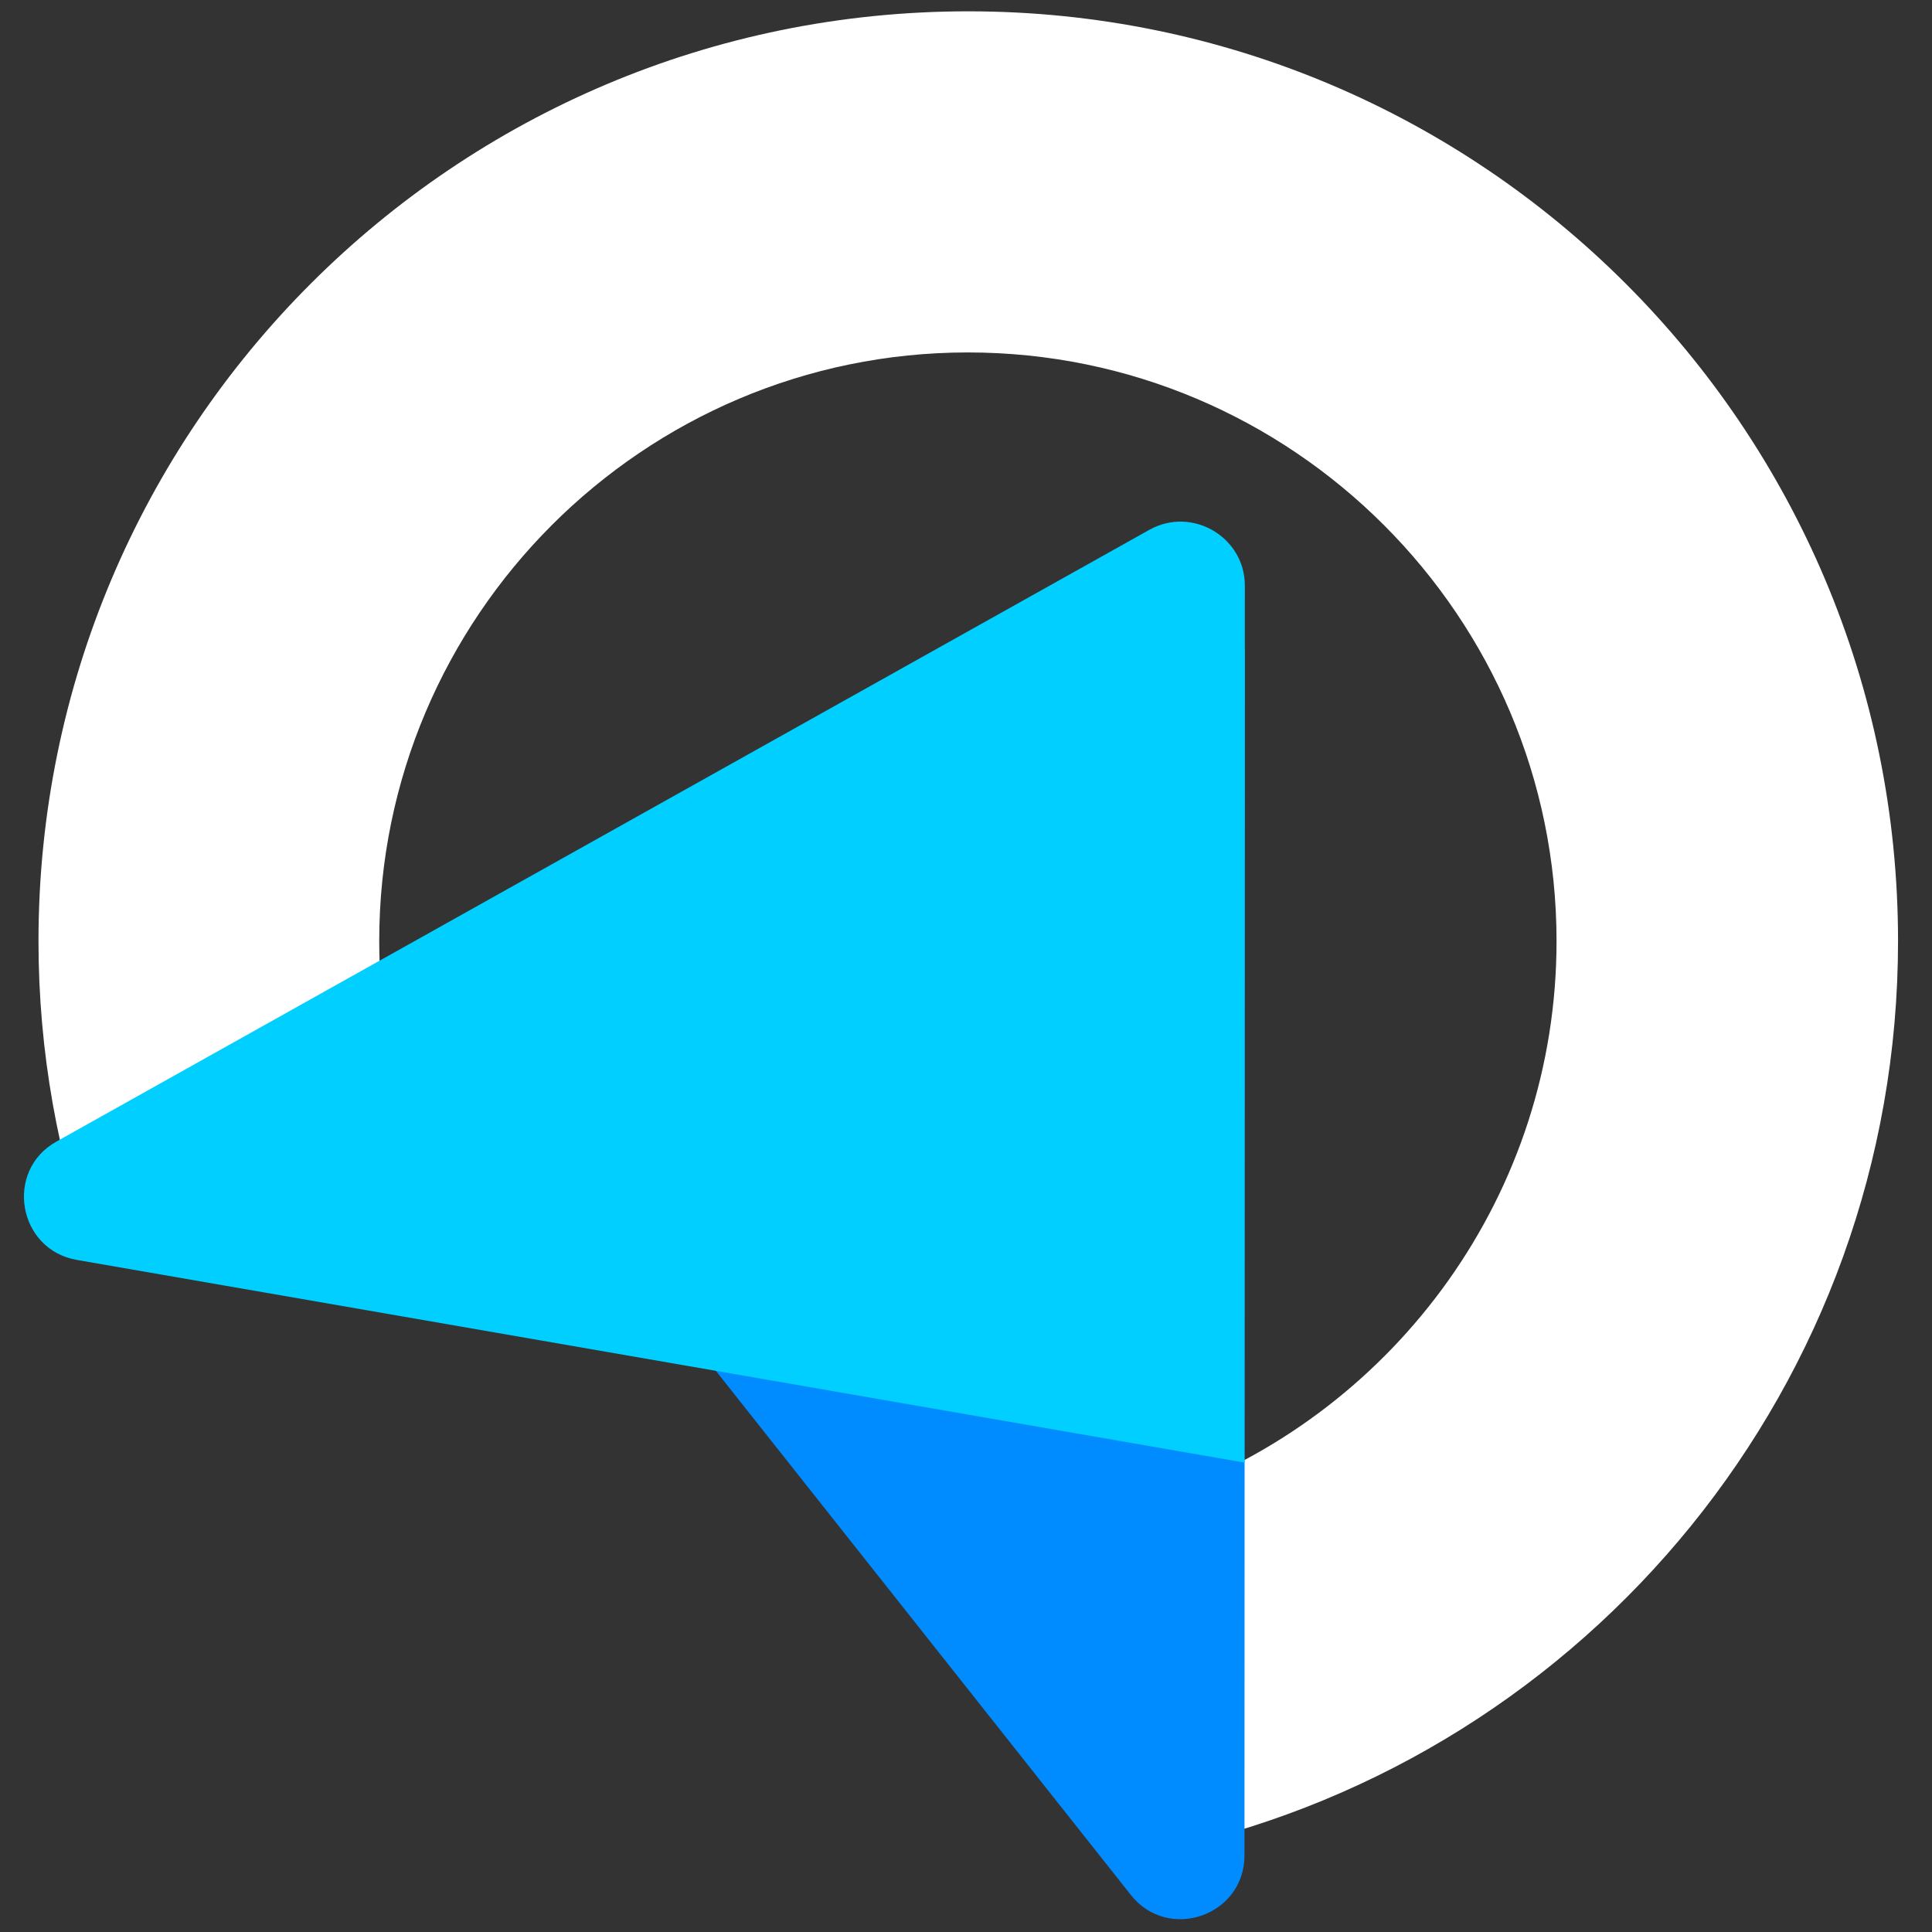 <svg xmlns="http://www.w3.org/2000/svg" xmlns:xlink="http://www.w3.org/1999/xlink" id="Ebene_1" x="0px" y="0px" viewBox="0 0 512 512" style="enable-background:new 0 0 512 512;" xml:space="preserve"><rect x="0" y="0" width="512" height="512" fill="#333333" stroke="none"/><style type="text/css">	.st0{fill:#FFFFFF;}	.st1{fill:#008CFF;}	.st2{fill:#00CFFF;}</style><g>	<path class="st0" d="M256.6,3C120.5,3,10.2,113.3,10.2,249.4c0,29.4,5.2,57.6,14.6,83.7h100.3c-15.5-24.2-24.6-52.9-24.6-83.7  c0-86,70-156,156-156s156,70,156,156c0,66.9-42.4,124-101.7,146.1v94.2C420.9,465,503,366.8,503,249.4C503,113.3,392.7,3,256.6,3z"></path>	<g>		<path class="st1" d="M329.9,173.7l-0.1,318c0,16-20.2,23-30.1,10.5L187.9,361l117.4-194.2C312.3,155.3,329.9,160.3,329.9,173.7z"></path>	</g>	<g>		<path class="st2" d="M329.8,387.6L20.4,333.9c-15.7-2.7-19.3-23.7-5.4-31.4l289.6-162.1c11.3-6.3,25.3,1.9,25.3,14.8L329.8,387.6z   "></path>	</g></g></svg>